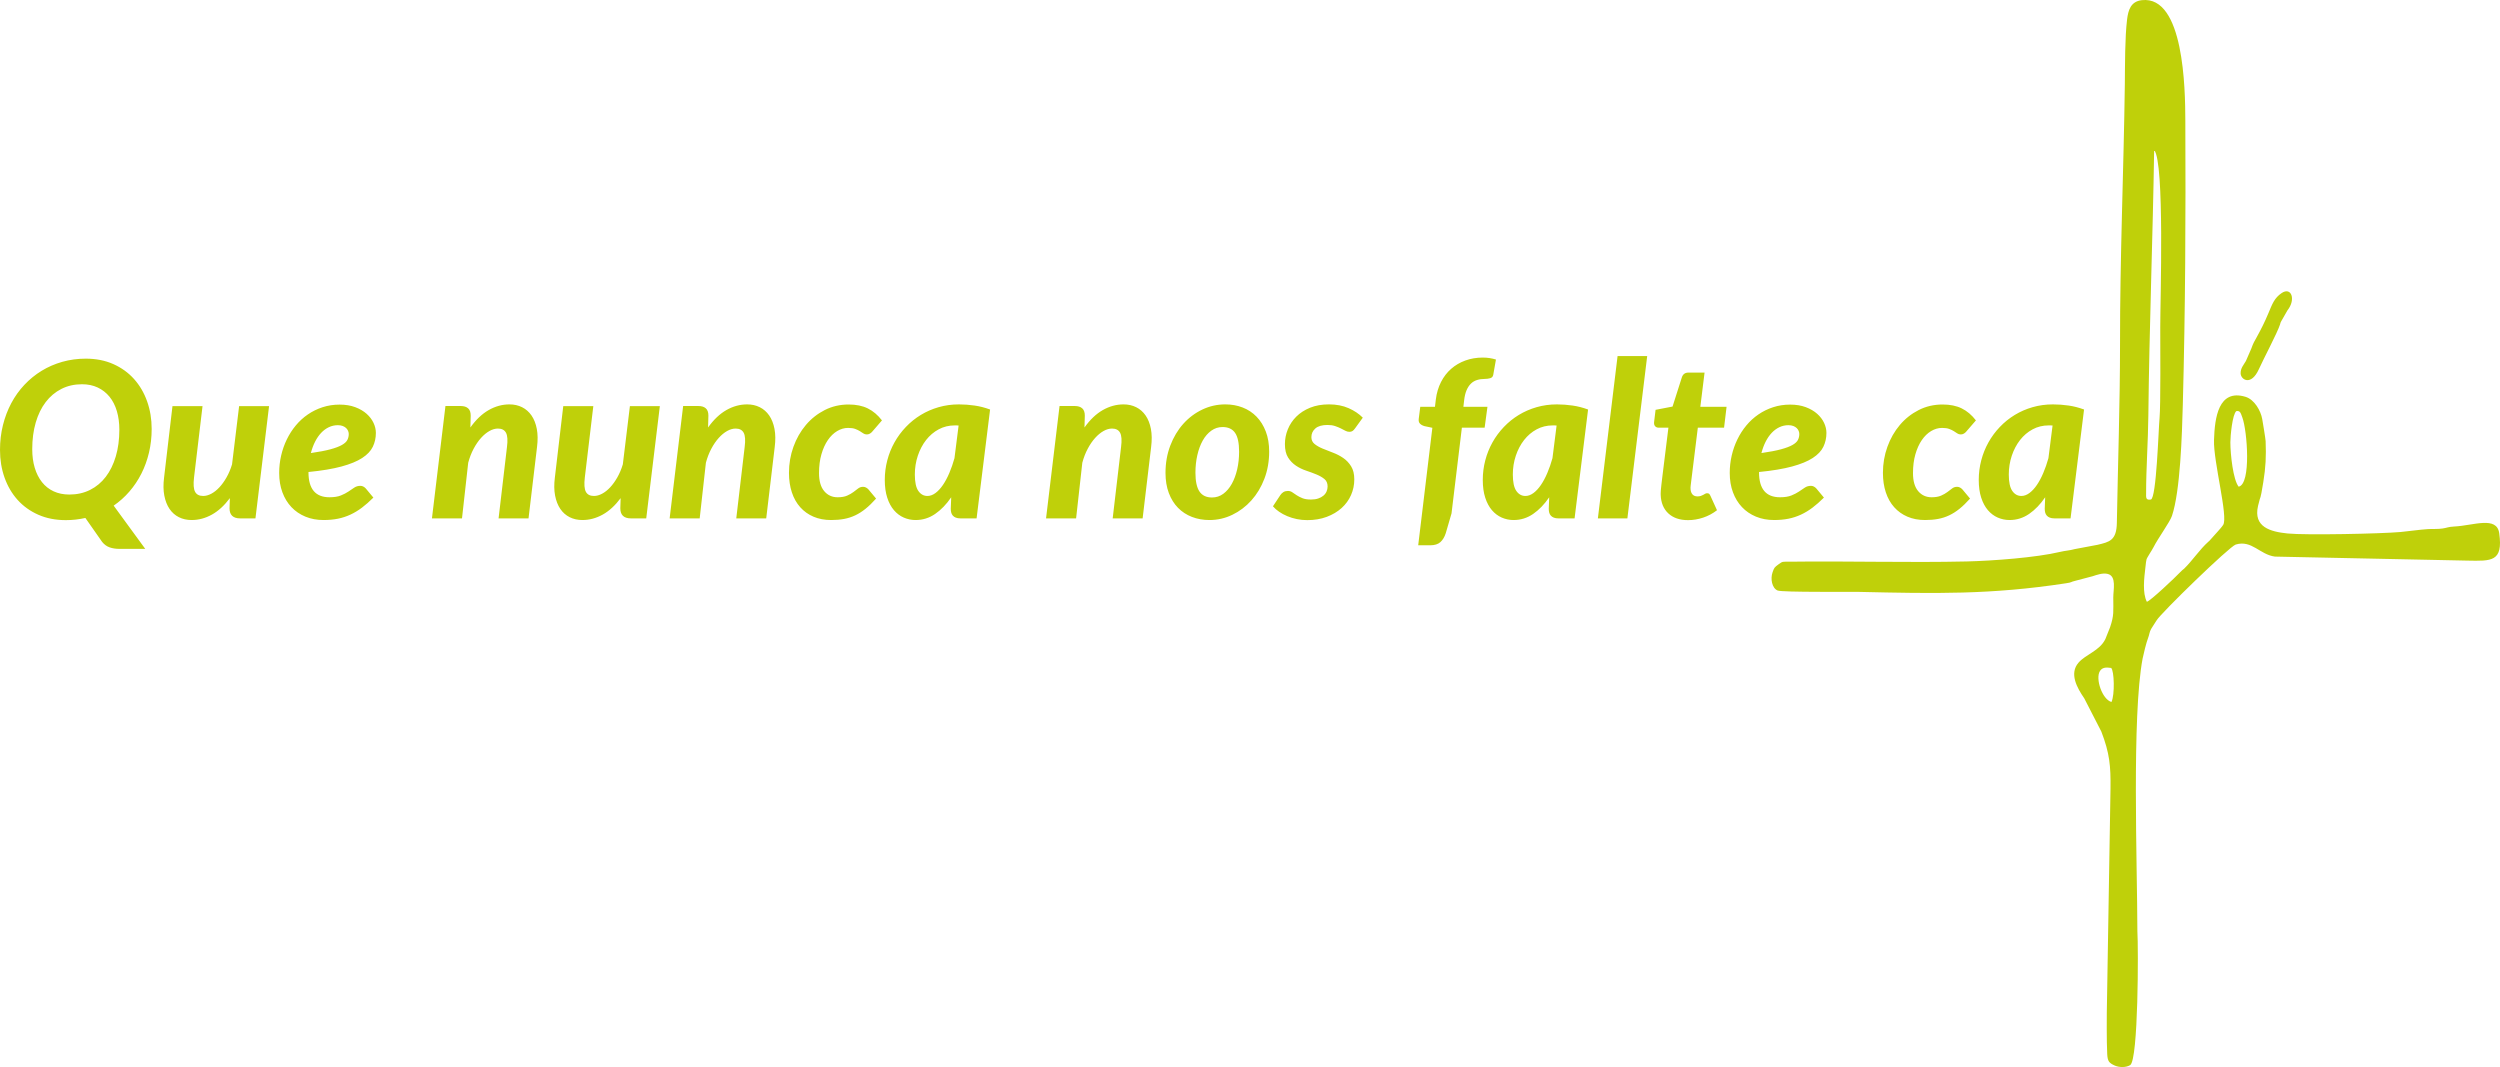 <?xml version="1.0" encoding="utf-8"?>
<!-- Generator: Adobe Illustrator 27.9.0, SVG Export Plug-In . SVG Version: 6.00 Build 0)  -->
<svg version="1.1" id="Camada_1" xmlns="http://www.w3.org/2000/svg" xmlns:xlink="http://www.w3.org/1999/xlink" x="0px" y="0px"
	 viewBox="0 0 514.703 219.686" enable-background="new 0 0 514.703 219.686" xml:space="preserve">
<path fill-rule="evenodd" clip-rule="evenodd" fill="#BFD00A" d="M27.596,78.033c-1.166-1.3-2.586-2.324-4.26-3.071
	c-1.674-0.747-3.563-1.121-5.671-1.121c-1.689,0-3.3,0.217-4.831,0.65c-1.532,0.434-2.952,1.05-4.26,1.849
	c-1.308,0.8-2.492,1.764-3.553,2.892C3.96,80.361,3.06,81.62,2.32,83.01c-0.74,1.39-1.312,2.896-1.715,4.517
	C0.201,89.149,0,90.849,0,92.627c0,2.048,0.313,3.953,0.941,5.716c0.628,1.764,1.524,3.292,2.69,4.584
	c1.165,1.293,2.585,2.309,4.259,3.049s3.564,1.11,5.672,1.11c1.359,0,2.697-0.15,4.013-0.449l3.452,4.932
	c0.434,0.538,0.945,0.911,1.536,1.12c0.59,0.21,1.266,0.314,2.028,0.314h5.312l-6.501-8.9c1.196-0.822,2.275-1.79,3.239-2.903
	c0.965-1.113,1.786-2.343,2.467-3.688c0.68-1.345,1.202-2.791,1.568-4.338s0.55-3.165,0.55-4.854c0-2.032-0.314-3.931-0.941-5.694
	C29.658,80.865,28.762,79.334,27.596,78.033z M23.841,93.961c-0.486,1.636-1.174,3.038-2.062,4.203
	c-0.89,1.166-1.969,2.066-3.239,2.701c-1.271,0.636-2.69,0.953-4.26,0.953c-1.21,0-2.29-0.22-3.239-0.661
	c-0.949-0.44-1.748-1.072-2.398-1.894s-1.147-1.805-1.49-2.948c-0.345-1.143-0.516-2.424-0.516-3.845
	c0-2.002,0.238-3.826,0.717-5.47c0.479-1.644,1.162-3.049,2.052-4.214c0.889-1.166,1.965-2.07,3.228-2.712s2.679-0.964,4.248-0.964
	c1.211,0,2.29,0.225,3.239,0.673s1.756,1.08,2.422,1.894c0.664,0.815,1.169,1.801,1.513,2.959s0.516,2.44,0.516,3.844
	C24.569,90.497,24.326,92.324,23.841,93.961z M49.229,83.615h6.165l-2.802,23.112h-3.139c-1.465,0-2.197-0.695-2.197-2.085
	l0.067-2.084c-1.136,1.524-2.373,2.656-3.71,3.396c-1.338,0.74-2.724,1.11-4.158,1.11c-0.972,0-1.847-0.194-2.623-0.583
	c-0.777-0.389-1.42-0.956-1.928-1.704c-0.509-0.747-0.867-1.663-1.076-2.746c-0.21-1.083-0.225-2.328-0.045-3.733l1.726-14.683
	h6.188l-1.748,14.683c-0.165,1.39-0.094,2.373,0.213,2.948c0.306,0.575,0.863,0.863,1.67,0.863c0.538,0,1.095-0.153,1.67-0.459
	c0.575-0.306,1.128-0.743,1.659-1.312c0.53-0.568,1.023-1.251,1.479-2.051c0.456-0.799,0.833-1.692,1.132-2.679L49.229,83.615z
	 M70.3,96.046c1.793-0.485,3.213-1.068,4.26-1.749c1.046-0.68,1.778-1.453,2.196-2.32c0.418-0.866,0.628-1.815,0.628-2.847
	c0-0.688-0.161-1.375-0.482-2.062s-0.796-1.312-1.423-1.872c-0.628-0.56-1.409-1.016-2.343-1.367
	c-0.935-0.351-2.007-0.527-3.217-0.527c-1.241,0-2.41,0.179-3.509,0.538c-1.099,0.358-2.111,0.855-3.037,1.491
	c-0.927,0.635-1.753,1.39-2.478,2.264c-0.725,0.874-1.342,1.834-1.85,2.88c-0.508,1.046-0.896,2.152-1.165,3.318
	c-0.27,1.166-0.404,2.362-0.404,3.587c0,1.465,0.221,2.791,0.662,3.979c0.44,1.188,1.061,2.205,1.86,3.049
	c0.799,0.845,1.76,1.499,2.881,1.961c1.12,0.463,2.361,0.695,3.721,0.695c1.076,0,2.062-0.09,2.959-0.269
	c0.897-0.18,1.757-0.459,2.578-0.841c0.822-0.381,1.614-0.859,2.377-1.435c0.762-0.575,1.547-1.267,2.354-2.074l-1.569-1.883
	c-0.149-0.164-0.317-0.295-0.504-0.392c-0.188-0.097-0.386-0.146-0.595-0.146c-0.479,0-0.9,0.123-1.267,0.37
	s-0.766,0.516-1.199,0.807s-0.952,0.561-1.558,0.807s-1.387,0.37-2.343,0.37c-2.885,0-4.327-1.711-4.327-5.133v-0.067
	C66.242,96.909,68.507,96.531,70.3,96.046z M64.875,90.924c0.358-0.703,0.773-1.304,1.244-1.805c0.471-0.5,0.997-0.889,1.58-1.166
	c0.583-0.276,1.203-0.415,1.86-0.415c0.389,0,0.726,0.056,1.009,0.168c0.284,0.112,0.516,0.254,0.695,0.426s0.313,0.366,0.403,0.583
	c0.09,0.217,0.135,0.43,0.135,0.639c0,0.434-0.094,0.837-0.28,1.21s-0.561,0.721-1.121,1.042s-1.353,0.62-2.376,0.896
	c-1.023,0.277-2.365,0.535-4.024,0.773C64.225,92.411,64.516,91.626,64.875,90.924z M110.517,88.3
	c0.209,1.091,0.224,2.339,0.045,3.744l-1.749,14.684h-6.165l1.727-14.684c0.18-1.39,0.112-2.373-0.202-2.948
	c-0.313-0.575-0.866-0.863-1.658-0.863c-0.568,0-1.151,0.168-1.749,0.504c-0.598,0.336-1.173,0.811-1.726,1.424
	c-0.554,0.613-1.062,1.353-1.524,2.219c-0.464,0.867-0.838,1.831-1.121,2.892l-1.278,11.456h-6.187l2.779-23.135h3.161
	c0.643,0,1.143,0.157,1.502,0.471c0.358,0.314,0.538,0.814,0.538,1.502l-0.067,2.443c1.15-1.614,2.41-2.81,3.777-3.587
	c1.367-0.777,2.791-1.166,4.271-1.166c0.956,0,1.823,0.194,2.601,0.583c0.776,0.389,1.423,0.957,1.938,1.704
	C109.944,86.291,110.307,87.21,110.517,88.3z M129.684,83.615h6.165l-2.802,23.112h-3.139c-1.465,0-2.197-0.695-2.197-2.085
	l0.067-2.084c-1.136,1.524-2.373,2.656-3.71,3.396c-1.338,0.74-2.724,1.11-4.158,1.11c-0.972,0-1.847-0.194-2.623-0.583
	c-0.777-0.389-1.42-0.956-1.928-1.704c-0.509-0.747-0.867-1.663-1.076-2.746c-0.21-1.083-0.225-2.328-0.045-3.733l1.726-14.683
	h6.188l-1.748,14.683c-0.165,1.39-0.094,2.373,0.213,2.948c0.306,0.575,0.863,0.863,1.67,0.863c0.538,0,1.095-0.153,1.67-0.459
	c0.575-0.306,1.128-0.743,1.659-1.312c0.53-0.568,1.023-1.251,1.479-2.051c0.456-0.799,0.833-1.692,1.132-2.679L129.684,83.615z
	 M159.453,88.3c0.209,1.091,0.224,2.339,0.045,3.744l-1.749,14.684h-6.165l1.727-14.684c0.18-1.39,0.112-2.373-0.202-2.948
	c-0.313-0.575-0.866-0.863-1.658-0.863c-0.568,0-1.151,0.168-1.749,0.504c-0.598,0.336-1.173,0.811-1.726,1.424
	c-0.554,0.613-1.062,1.353-1.524,2.219c-0.464,0.867-0.838,1.831-1.121,2.892l-1.278,11.456h-6.187l2.779-23.135h3.161
	c0.643,0,1.143,0.157,1.502,0.471c0.358,0.314,0.538,0.814,0.538,1.502l-0.067,2.443c1.15-1.614,2.41-2.81,3.777-3.587
	c1.367-0.777,2.791-1.166,4.271-1.166c0.956,0,1.823,0.194,2.601,0.583c0.776,0.389,1.423,0.957,1.938,1.704
	C158.881,86.291,159.243,87.21,159.453,88.3z M169.114,93.535c-0.329,1.144-0.493,2.433-0.493,3.867c0,1.629,0.354,2.866,1.064,3.71
	c0.71,0.845,1.633,1.267,2.77,1.267c0.791,0,1.441-0.112,1.95-0.336c0.508-0.225,0.941-0.471,1.3-0.74
	c0.358-0.269,0.684-0.515,0.976-0.74c0.291-0.224,0.631-0.336,1.02-0.336c0.209,0,0.407,0.048,0.594,0.146
	c0.188,0.098,0.355,0.228,0.505,0.393l1.569,1.883c-0.748,0.837-1.469,1.536-2.163,2.096c-0.695,0.561-1.405,1.013-2.13,1.356
	c-0.726,0.344-1.491,0.591-2.298,0.74c-0.808,0.149-1.696,0.224-2.668,0.224c-1.345,0-2.552-0.228-3.62-0.684
	c-1.068-0.456-1.98-1.105-2.735-1.95c-0.755-0.844-1.33-1.864-1.726-3.06c-0.396-1.195-0.595-2.533-0.595-4.013
	c0-1.883,0.307-3.672,0.92-5.369c0.612-1.696,1.464-3.19,2.555-4.483c1.091-1.292,2.388-2.32,3.89-3.083s3.143-1.143,4.921-1.143
	c1.539,0,2.854,0.269,3.945,0.807s2.062,1.36,2.914,2.466l-1.995,2.309c-0.134,0.165-0.299,0.303-0.493,0.415
	c-0.194,0.112-0.403,0.168-0.627,0.168c-0.27,0-0.509-0.07-0.718-0.213c-0.209-0.142-0.445-0.295-0.706-0.459
	c-0.262-0.164-0.579-0.317-0.953-0.459c-0.373-0.142-0.866-0.213-1.479-0.213c-0.777,0-1.528,0.217-2.253,0.65
	c-0.725,0.434-1.364,1.054-1.916,1.861C169.884,91.417,169.443,92.392,169.114,93.535z M197.428,83.257
	c-1.465,0-2.858,0.19-4.182,0.572c-1.322,0.381-2.548,0.916-3.676,1.603c-1.129,0.688-2.152,1.513-3.071,2.478
	c-0.92,0.964-1.7,2.021-2.343,3.172s-1.136,2.38-1.479,3.688c-0.344,1.308-0.516,2.657-0.516,4.046c0,1.39,0.168,2.604,0.504,3.643
	c0.337,1.039,0.796,1.898,1.379,2.578s1.259,1.188,2.029,1.524c0.77,0.336,1.58,0.504,2.432,0.504c1.465,0,2.806-0.418,4.024-1.255
	c1.218-0.837,2.32-1.98,3.307-3.43l-0.09,2.354c0,0.284,0.029,0.546,0.09,0.785c0.06,0.239,0.168,0.448,0.325,0.627
	c0.156,0.18,0.365,0.322,0.627,0.426s0.587,0.157,0.976,0.157h3.295l2.78-22.417c-1.047-0.389-2.107-0.662-3.184-0.818
	S198.503,83.257,197.428,83.257z M196.508,94.331c-0.299,1.076-0.649,2.089-1.054,3.038c-0.403,0.949-0.844,1.775-1.322,2.477
	c-0.479,0.703-0.99,1.255-1.535,1.659c-0.546,0.403-1.096,0.605-1.648,0.605c-0.777,0-1.404-0.347-1.883-1.042
	c-0.479-0.695-0.718-1.819-0.718-3.374c0-1.36,0.206-2.653,0.617-3.878c0.411-1.225,0.979-2.301,1.703-3.228
	c0.726-0.926,1.588-1.659,2.59-2.197c1.001-0.538,2.1-0.807,3.295-0.807c0.135,0,0.27,0,0.403,0c0.135,0,0.27,0.008,0.404,0.022
	L196.508,94.331z M236.949,88.3c0.209,1.091,0.224,2.339,0.045,3.744l-1.749,14.684h-6.165l1.727-14.684
	c0.18-1.39,0.112-2.373-0.202-2.948c-0.313-0.575-0.866-0.863-1.658-0.863c-0.568,0-1.151,0.168-1.749,0.504
	c-0.598,0.336-1.173,0.811-1.726,1.424c-0.554,0.613-1.062,1.353-1.524,2.219c-0.464,0.867-0.838,1.831-1.121,2.892l-1.278,11.456
	h-6.187l2.779-23.135h3.161c0.643,0,1.143,0.157,1.502,0.471c0.358,0.314,0.538,0.814,0.538,1.502l-0.067,2.443
	c1.15-1.614,2.41-2.81,3.777-3.587c1.367-0.777,2.791-1.166,4.271-1.166c0.956,0,1.823,0.194,2.601,0.583
	c0.776,0.389,1.423,0.957,1.938,1.704C236.377,86.291,236.739,87.21,236.949,88.3z M258.694,85.778
	c-0.807-0.83-1.76-1.457-2.858-1.883c-1.098-0.426-2.29-0.639-3.575-0.639c-1.659,0-3.236,0.355-4.73,1.065
	s-2.802,1.692-3.923,2.948s-2.01,2.746-2.668,4.472c-0.657,1.727-0.986,3.598-0.986,5.616c0,1.555,0.228,2.937,0.684,4.147
	c0.456,1.21,1.088,2.227,1.895,3.049c0.808,0.822,1.764,1.446,2.87,1.872c1.105,0.426,2.301,0.639,3.586,0.639
	c1.659,0,3.232-0.359,4.72-1.076c1.486-0.717,2.794-1.704,3.923-2.959c1.128-1.255,2.021-2.743,2.679-4.461
	c0.657-1.718,0.986-3.579,0.986-5.582c0-1.554-0.231-2.937-0.695-4.147C260.137,87.628,259.502,86.608,258.694,85.778z
	 M254.716,96.617c-0.262,1.136-0.632,2.134-1.11,2.993c-0.479,0.86-1.062,1.543-1.748,2.051c-0.688,0.508-1.465,0.762-2.332,0.762
	c-1.165,0-2.025-0.411-2.578-1.233c-0.553-0.822-0.829-2.115-0.829-3.878c0-1.27,0.131-2.477,0.393-3.62
	c0.261-1.144,0.631-2.141,1.109-2.993c0.479-0.852,1.065-1.528,1.76-2.029c0.695-0.501,1.469-0.751,2.32-0.751
	c1.166,0,2.025,0.4,2.578,1.199c0.553,0.8,0.829,2.096,0.829,3.889C255.107,94.278,254.977,95.482,254.716,96.617z M277.648,84.03
	c1.173,0.516,2.148,1.169,2.925,1.961l-1.591,2.197c-0.18,0.254-0.355,0.438-0.527,0.549c-0.172,0.112-0.385,0.168-0.639,0.168
	c-0.284,0-0.564-0.075-0.841-0.224s-0.587-0.31-0.931-0.482c-0.344-0.171-0.736-0.332-1.177-0.482
	c-0.44-0.149-0.96-0.224-1.558-0.224c-1.121,0-1.954,0.239-2.5,0.717c-0.546,0.479-0.818,1.076-0.818,1.793
	c0,0.583,0.217,1.05,0.65,1.401s0.979,0.665,1.637,0.941c0.657,0.277,1.367,0.557,2.13,0.841c0.762,0.284,1.472,0.65,2.129,1.098
	c0.658,0.449,1.203,1.024,1.637,1.726c0.434,0.703,0.65,1.6,0.65,2.69c0,1.136-0.225,2.212-0.673,3.228
	c-0.448,1.017-1.095,1.905-1.938,2.667c-0.845,0.762-1.865,1.368-3.061,1.816s-2.533,0.673-4.013,0.673
	c-0.732,0-1.446-0.071-2.141-0.213c-0.695-0.142-1.353-0.343-1.973-0.605c-0.62-0.261-1.181-0.564-1.682-0.908
	c-0.501-0.343-0.923-0.717-1.267-1.121l1.524-2.309c0.18-0.269,0.396-0.478,0.65-0.628c0.254-0.149,0.561-0.224,0.919-0.224
	c0.328,0,0.628,0.094,0.896,0.28c0.27,0.187,0.568,0.389,0.896,0.605c0.329,0.217,0.722,0.418,1.178,0.605
	c0.455,0.188,1.05,0.28,1.782,0.28c0.553,0,1.042-0.071,1.468-0.213c0.426-0.142,0.785-0.336,1.076-0.583
	c0.291-0.247,0.508-0.534,0.65-0.863c0.142-0.329,0.213-0.672,0.213-1.031c0-0.657-0.217-1.166-0.65-1.524s-0.975-0.672-1.625-0.941
	s-1.356-0.53-2.118-0.785c-0.763-0.254-1.469-0.598-2.119-1.031c-0.649-0.433-1.191-0.994-1.625-1.681s-0.65-1.606-0.65-2.757
	c0-1.046,0.198-2.059,0.595-3.038c0.396-0.979,0.975-1.85,1.737-2.612c0.762-0.762,1.707-1.375,2.835-1.838
	c1.129-0.463,2.433-0.695,3.912-0.695C275.134,83.257,276.475,83.514,277.648,84.03z M305.658,88.054h-4.686l-2.13,17.643
	l-1.188,4.08c-0.255,0.792-0.624,1.405-1.11,1.838c-0.485,0.433-1.177,0.649-2.073,0.649h-2.488l2.914-24.188l-1.592-0.336
	c-0.389-0.104-0.702-0.272-0.941-0.504c-0.239-0.231-0.329-0.571-0.269-1.02l0.313-2.466h3.026l0.18-1.524
	c0.164-1.315,0.519-2.507,1.064-3.576c0.546-1.068,1.24-1.973,2.085-2.712c0.844-0.74,1.819-1.312,2.926-1.715
	c1.105-0.404,2.301-0.605,3.587-0.605c0.493,0,0.96,0.034,1.4,0.101c0.441,0.067,0.878,0.168,1.312,0.303l-0.561,3.183
	c-0.074,0.344-0.284,0.564-0.627,0.661c-0.345,0.098-0.71,0.146-1.099,0.146c-0.583,0-1.117,0.075-1.604,0.224
	c-0.485,0.149-0.907,0.4-1.267,0.751c-0.358,0.351-0.657,0.807-0.896,1.368c-0.239,0.56-0.403,1.244-0.493,2.051l-0.156,1.345h4.954
	L305.658,88.054z M320.543,83.257c-1.465,0-2.858,0.19-4.182,0.572c-1.322,0.381-2.548,0.916-3.676,1.603
	c-1.129,0.688-2.152,1.513-3.071,2.478c-0.92,0.964-1.7,2.021-2.343,3.172s-1.136,2.38-1.479,3.688
	c-0.344,1.308-0.516,2.657-0.516,4.046c0,1.39,0.168,2.604,0.504,3.643c0.337,1.039,0.796,1.898,1.379,2.578
	s1.259,1.188,2.029,1.524c0.77,0.336,1.58,0.504,2.432,0.504c1.465,0,2.806-0.418,4.024-1.255c1.218-0.837,2.32-1.98,3.307-3.43
	l-0.09,2.354c0,0.284,0.029,0.546,0.09,0.785c0.06,0.239,0.168,0.448,0.325,0.627c0.156,0.18,0.365,0.322,0.627,0.426
	s0.587,0.157,0.976,0.157h3.295l2.78-22.417c-1.047-0.389-2.107-0.662-3.184-0.818S321.618,83.257,320.543,83.257z M319.623,94.331
	c-0.299,1.076-0.649,2.089-1.054,3.038c-0.403,0.949-0.844,1.775-1.322,2.477c-0.479,0.703-0.99,1.255-1.535,1.659
	c-0.546,0.403-1.096,0.605-1.648,0.605c-0.777,0-1.404-0.347-1.883-1.042c-0.479-0.695-0.718-1.819-0.718-3.374
	c0-1.36,0.206-2.653,0.617-3.878c0.411-1.225,0.979-2.301,1.703-3.228c0.726-0.926,1.588-1.659,2.59-2.197
	c1.001-0.538,2.1-0.807,3.295-0.807c0.135,0,0.27,0,0.403,0c0.135,0,0.27,0.008,0.404,0.022L319.623,94.331z M333.029,73.303h6.098
	l-4.08,33.425h-6.075L333.029,73.303z M350.066,83.75h5.403l-0.516,4.304h-5.403l-1.188,9.617c-0.075,0.613-0.135,1.099-0.18,1.457
	c-0.045,0.359-0.078,0.635-0.101,0.83s-0.034,0.325-0.034,0.392c0,0.067,0,0.116,0,0.146c0,0.523,0.12,0.938,0.359,1.244
	c0.238,0.306,0.598,0.459,1.076,0.459c0.269,0,0.5-0.034,0.694-0.101c0.194-0.067,0.362-0.142,0.505-0.224
	c0.142-0.082,0.272-0.157,0.392-0.224c0.12-0.067,0.247-0.101,0.382-0.101c0.193,0,0.336,0.041,0.426,0.123
	c0.09,0.083,0.179,0.221,0.269,0.415l1.346,2.959c-0.867,0.672-1.816,1.181-2.848,1.524c-1.031,0.343-2.07,0.516-3.116,0.516
	c-1.703,0-3.052-0.46-4.046-1.379s-1.521-2.193-1.58-3.822c0-0.104,0-0.228,0-0.37s0.011-0.351,0.033-0.628
	c0.022-0.276,0.06-0.643,0.112-1.099c0.052-0.456,0.123-1.049,0.213-1.782l1.232-9.954h-2.018c-0.299,0-0.541-0.104-0.729-0.314
	c-0.187-0.209-0.25-0.523-0.19-0.941l0.292-2.421l3.497-0.673l1.905-5.985c0.209-0.672,0.665-1.009,1.367-1.009h3.318L350.066,83.75
	z M368.202,106.795c0.897-0.18,1.757-0.459,2.578-0.841c0.822-0.381,1.614-0.859,2.377-1.435c0.762-0.575,1.547-1.267,2.354-2.074
	l-1.569-1.883c-0.149-0.164-0.317-0.295-0.504-0.392c-0.188-0.097-0.386-0.146-0.595-0.146c-0.479,0-0.9,0.123-1.267,0.37
	s-0.766,0.516-1.199,0.807s-0.952,0.561-1.558,0.807s-1.387,0.37-2.343,0.37c-2.885,0-4.327-1.711-4.327-5.133v-0.067
	c2.735-0.269,5-0.646,6.793-1.132c1.793-0.485,3.213-1.068,4.26-1.749c1.046-0.68,1.778-1.453,2.196-2.32
	c0.418-0.866,0.628-1.815,0.628-2.847c0-0.688-0.161-1.375-0.482-2.062s-0.796-1.312-1.423-1.872
	c-0.628-0.56-1.409-1.016-2.343-1.367c-0.935-0.351-2.007-0.527-3.217-0.527c-1.241,0-2.41,0.179-3.509,0.538
	c-1.099,0.358-2.111,0.855-3.037,1.491c-0.927,0.635-1.753,1.39-2.478,2.264c-0.725,0.874-1.342,1.834-1.85,2.88
	c-0.508,1.046-0.896,2.152-1.165,3.318c-0.27,1.166-0.404,2.362-0.404,3.587c0,1.465,0.221,2.791,0.662,3.979
	c0.44,1.188,1.061,2.205,1.86,3.049c0.799,0.845,1.76,1.499,2.881,1.961c1.12,0.463,2.361,0.695,3.721,0.695
	C366.319,107.064,367.306,106.974,368.202,106.795z M363.518,90.924c0.358-0.703,0.773-1.304,1.244-1.805
	c0.471-0.5,0.997-0.889,1.58-1.166c0.583-0.276,1.203-0.415,1.86-0.415c0.389,0,0.726,0.056,1.009,0.168
	c0.284,0.112,0.516,0.254,0.695,0.426s0.313,0.366,0.403,0.583c0.09,0.217,0.135,0.43,0.135,0.639c0,0.434-0.094,0.837-0.28,1.21
	s-0.561,0.721-1.121,1.042s-1.353,0.62-2.376,0.896c-1.023,0.277-2.365,0.535-4.024,0.773
	C362.867,92.411,363.158,91.626,363.518,90.924z M388.255,101.37c-0.396-1.195-0.595-2.533-0.595-4.013
	c0-1.883,0.307-3.672,0.92-5.369c0.612-1.696,1.464-3.19,2.555-4.483c1.091-1.292,2.388-2.32,3.89-3.083s3.143-1.143,4.921-1.143
	c1.539,0,2.854,0.269,3.945,0.807s2.062,1.36,2.914,2.466l-1.995,2.309c-0.134,0.165-0.299,0.303-0.493,0.415
	c-0.194,0.112-0.403,0.168-0.627,0.168c-0.27,0-0.509-0.07-0.718-0.213c-0.209-0.142-0.445-0.295-0.706-0.459
	c-0.262-0.164-0.579-0.317-0.953-0.459c-0.373-0.142-0.866-0.213-1.479-0.213c-0.777,0-1.528,0.217-2.253,0.65
	c-0.725,0.434-1.364,1.054-1.916,1.861c-0.554,0.807-0.994,1.782-1.323,2.925c-0.329,1.144-0.493,2.433-0.493,3.867
	c0,1.629,0.354,2.866,1.064,3.71c0.71,0.845,1.633,1.267,2.77,1.267c0.791,0,1.441-0.112,1.95-0.336
	c0.508-0.225,0.941-0.471,1.3-0.74c0.358-0.269,0.684-0.515,0.976-0.74c0.291-0.224,0.631-0.336,1.02-0.336
	c0.209,0,0.407,0.048,0.594,0.146c0.188,0.098,0.355,0.228,0.505,0.393l1.569,1.883c-0.748,0.837-1.469,1.536-2.163,2.096
	c-0.695,0.561-1.405,1.013-2.13,1.356c-0.726,0.344-1.491,0.591-2.298,0.74c-0.808,0.149-1.696,0.224-2.668,0.224
	c-1.345,0-2.552-0.228-3.62-0.684c-1.068-0.456-1.98-1.105-2.735-1.95C389.226,103.586,388.65,102.566,388.255,101.37z
	 M409.271,105.035c0.583,0.68,1.259,1.188,2.029,1.524c0.77,0.336,1.58,0.504,2.432,0.504c1.465,0,2.806-0.418,4.024-1.255
	c1.218-0.837,2.32-1.98,3.307-3.43l-0.09,2.354c0,0.284,0.029,0.546,0.09,0.785c0.06,0.239,0.168,0.448,0.325,0.627
	c0.156,0.18,0.365,0.322,0.627,0.426s0.587,0.157,0.976,0.157h3.295l2.78-22.417c-1.047-0.389-2.107-0.662-3.184-0.818
	s-2.152-0.235-3.228-0.235c-1.465,0-2.858,0.19-4.182,0.572c-1.322,0.381-2.548,0.916-3.676,1.603
	c-1.129,0.688-2.152,1.513-3.071,2.478c-0.92,0.964-1.7,2.021-2.343,3.172s-1.136,2.38-1.479,3.688
	c-0.344,1.308-0.516,2.657-0.516,4.046c0,1.39,0.168,2.604,0.504,3.643C408.229,103.496,408.688,104.355,409.271,105.035z
	 M414.191,93.815c0.411-1.225,0.979-2.301,1.703-3.228c0.726-0.926,1.588-1.659,2.59-2.197c1.001-0.538,2.1-0.807,3.295-0.807
	c0.135,0,0.27,0,0.403,0c0.135,0,0.27,0.008,0.404,0.022l-0.853,6.725c-0.299,1.076-0.649,2.089-1.054,3.038
	c-0.403,0.949-0.844,1.775-1.322,2.477c-0.479,0.703-0.99,1.255-1.535,1.659c-0.546,0.403-1.096,0.605-1.648,0.605
	c-0.777,0-1.404-0.347-1.883-1.042c-0.479-0.695-0.718-1.819-0.718-3.374C413.574,96.334,413.78,95.041,414.191,93.815z
	 M461.304,76.912c-0.051-1.113,0.664-1.838,1.082-2.583l1.103-2.532c0.459-1.266,0.613-1.45,1.154-2.43
	c0.878-1.593,1.613-3.053,2.369-4.86c0.807-1.909,1.215-3.145,2.746-4.176c1.97-1.327,2.991,1.297,1.184,3.573l-1.286,2.246
	c-0.204,0.367-0.071,0.143-0.245,0.674c-0.562,1.715-3.43,7.136-4.359,9.199C463.459,79.526,461.376,78.188,461.304,76.912z
	 M514.546,109.796c-0.49-3.624-5.309-1.593-9.219-1.399c-1.429,0.082-1.45,0.265-2.43,0.408c-0.939,0.153-2.103,0.071-3.083,0.133
	c-1.736,0.112-3.788,0.429-5.564,0.592c-3.992,0.357-19.469,0.684-23.277,0.306c-3.543-0.367-7.096-1.307-6.085-5.687
	c0.643-2.767,0.368-0.521,1.082-4.89c0.5-3.083,0.602-5.268,0.48-8.443c-0.02-0.48-0.592-3.91-0.704-4.553
	c-0.296-1.674-1.582-4.012-3.461-4.574c-5.533-1.644-6.32,4.267-6.462,8.913c-0.153,4.39,2.971,15.865,1.878,17.478
	c-0.337,0.51-0.745,0.919-1.195,1.44l-1.685,1.878c-0.041,0.031-0.102,0.082-0.143,0.112c-1.838,1.644-3.267,3.88-5.003,5.564
	l-0.398,0.327c-0.245,0.225-0.174,0.153-0.378,0.367c-1.062,1.123-6.197,5.983-6.902,6.126c-0.939-1.807-0.551-4.921-0.317-6.922
	c0.265-2.256,0.092-1.562,0.949-3.073c0.347-0.602,0.408-0.592,0.725-1.215c0.949-1.878,3.369-5.186,3.808-6.462
	c1.725-5.115,2.073-16.805,2.236-22.838c0.531-19.827,0.613-38.714,0.521-58.602c-0.02-6.442-0.276-25.718-8.943-24.748
	c-2.287,0.255-2.818,2.042-3.053,4.002c-0.449,3.706-0.419,9.291-0.459,13.293c-0.235,17.846-1.011,35.437-0.99,53.569
	c0,12.251-0.439,24.523-0.653,36.754c-0.061,3.645-1.552,3.931-3.961,4.512l-4.717,0.888c-1.041,0.296-1.96,0.316-3.002,0.572
	c-4.951,1.184-13.864,1.838-19.214,1.97c-12.17,0.276-24.349-0.112-36.529,0.051c-1.419,0.02-1.327-0.123-2.246,0.551
	c-0.837,0.623-0.878,0.664-1.215,1.633c-0.48,1.327-0.122,3.267,1.041,3.747c0.97,0.398,15.049,0.235,16.856,0.286
	c15.335,0.347,27.014,0.602,42.522-1.776c1.348-0.194,0.847-0.266,1.909-0.51l3.563-0.939c0.847-0.276,2.124-0.745,3.134-0.47
	c1.838,0.48,1.113,3.267,1.123,4.849c0,2.91,0.184,3.624-0.653,6.105l-0.97,2.44c-1.184,2.45-4.012,3.124-5.534,4.87
	c-1.95,2.246-0.296,5.197,1.174,7.33l3.522,6.851c1.715,4.482,1.95,7.055,1.889,11.802l-0.762,46.109c0,0-0.058,5.738,0.085,8.494
	c0.082,1.491,0.388,1.817,1.501,2.338c0.929,0.429,2.338,0.47,3.216-0.061c1.715-1.021,1.704-24.355,1.494-27.569
	c-0.031-14.017-1.154-44.268,1.072-56.121c0.153-0.807,0.796-3.42,1.092-4.135c0.316-0.776,0.286-1.317,0.674-1.991
	c0.316-0.561,0.745-1.113,1.113-1.746c0.847-1.47,15.008-15.232,16.294-15.62c3.298-1,4.962,2.083,8.076,2.481l39.602,0.827
	C512.954,115.514,515.363,115.687,514.546,109.796z M441.845,101.435c-0.01-4.809,0.408-10.669,0.459-15.886
	c0.194-18.234,0.919-36.529,1.195-54.661c2.185,2.481,1.245,31.088,1.256,36.417c0.01,3.359,0.092,16.315-0.143,18.744
	c-0.214,2.134-0.633,16.611-1.797,16.794C441.702,103.038,441.845,102.354,441.845,101.435z M434.709,144.529
	c-1.909-0.541-3.349-4.809-2.379-6.36c0.449-0.745,1.225-0.827,2.317-0.653C435.281,138.066,435.424,143.038,434.709,144.529z
	 M460.896,100.2c-1.133-1.409-1.695-6.565-1.705-9.127c0-1.225,0.398-5.748,1.225-6.432c0.817-0.143,0.909,0.429,1.246,1.327
	C462.662,88.663,463.52,99.658,460.896,100.2z"/>
<g>
</g>
<g>
</g>
<g>
</g>
<g>
</g>
<g>
</g>
<g>
</g>
</svg>
